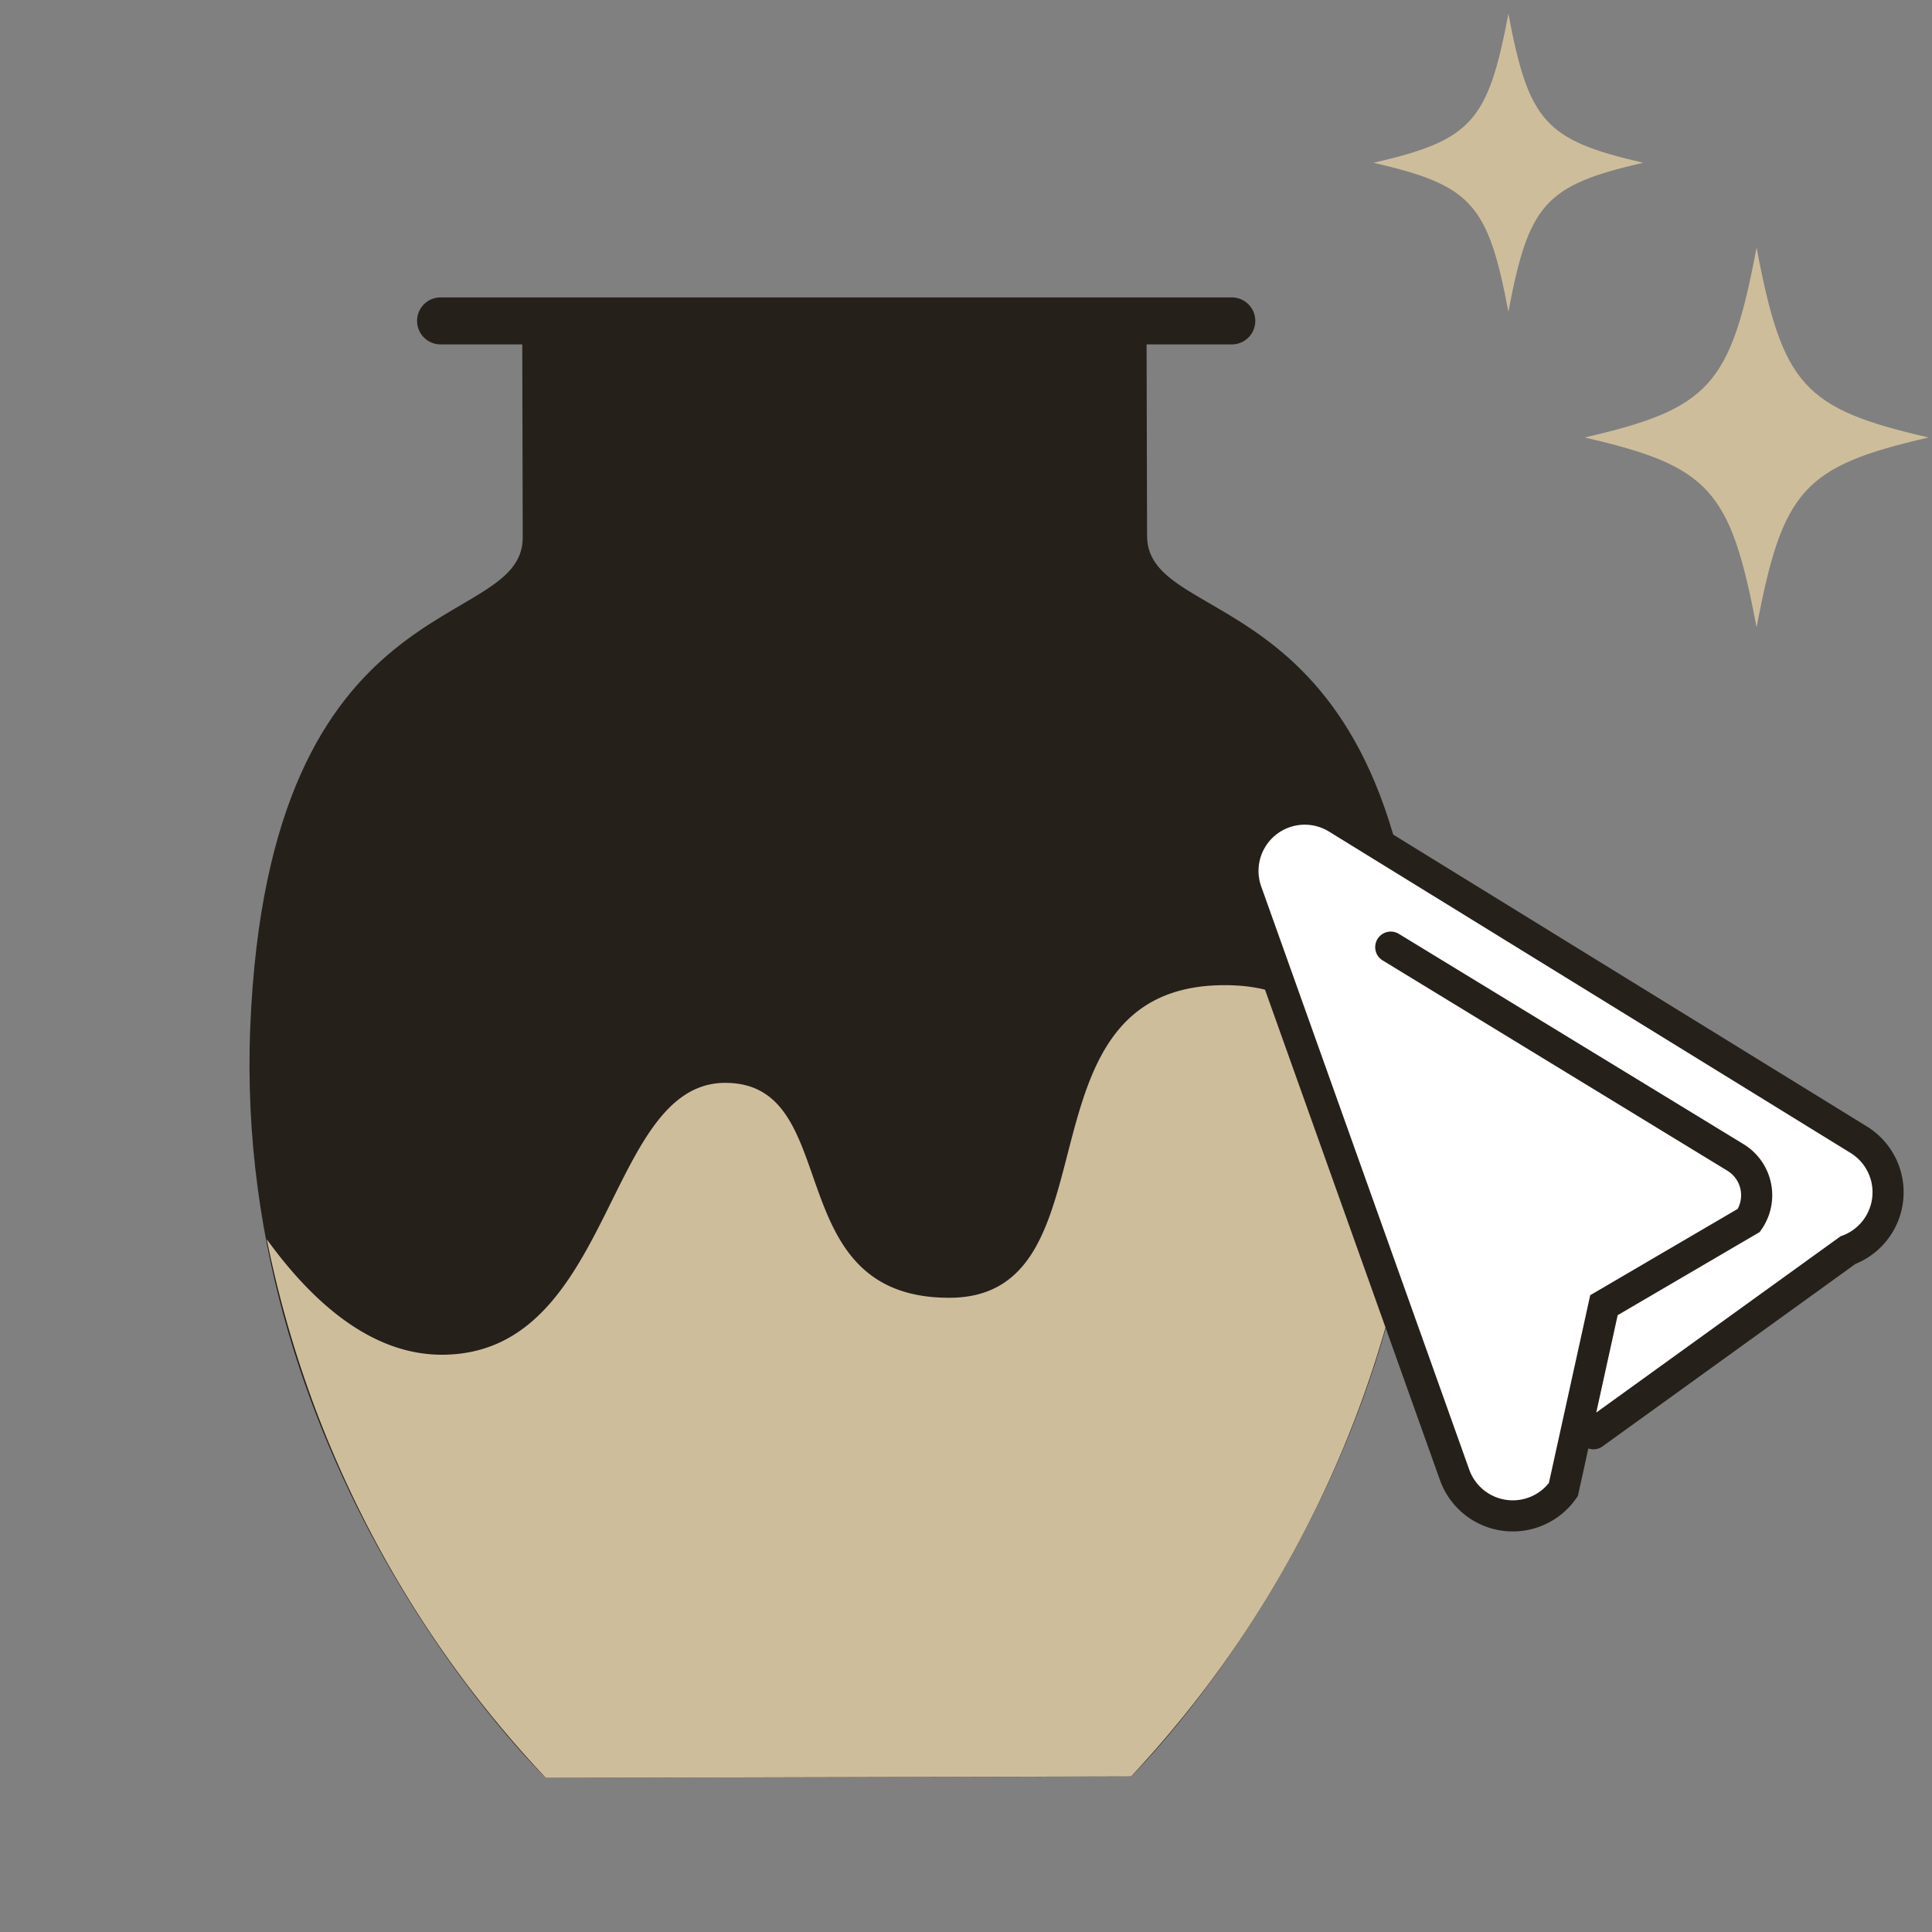 <svg data-name="グループ 3465" xmlns="http://www.w3.org/2000/svg" width="88" height="88"><rect width="100%" height="100%" fill="#808080" stroke="none"/><defs><clipPath id="a"><path data-name="長方形 2270" fill="none" d="M0 0h88v88H0z"/></clipPath></defs><g data-name="グループ 3464"><g data-name="グループ 3463"><g data-name="グループ 3462" clip-path="url(#a)"><path data-name="パス 4512" d="M87.844 19.927c-5.689 1.309-6.649 2.369-7.834 8.65-1.185-6.281-2.146-7.341-7.834-8.65 5.688-1.309 6.649-2.369 7.834-8.65 1.185 6.281 2.145 7.341 7.834 8.65" fill="#cebd9b"/><path data-name="パス 4513" d="M74.851 7.411c-4.463 1.027-5.216 1.859-6.146 6.789-.929-4.927-1.683-5.759-6.146-6.786 4.463-1.026 5.217-1.859 6.146-6.786.93 4.927 1.683 5.76 6.146 6.786" fill="#cebd9b"/><path data-name="パス 4514" d="M23.786 14.686l.024 9.789c.011 4.449-11.565 1.808-12.41 22.278S24.864 80.98 24.864 80.98l26.657-.065S65.7 67.089 64.759 46.623s-12.5-17.767-12.512-22.217-.024-9.72-.024-9.72" fill="#26201b"/><path data-name="パス 4515" d="M55.786 44.873c-9.806 0-4.707 14.239-12.552 14.239s-4.707-9.789-10.2-9.789-5.065 12.383-12.91 12.383c-3.23 0-5.917-2.42-7.973-5.259A50.149 50.149 0 0024.864 80.98l26.657-.066a50.074 50.074 0 0012.351-23.466c-2.2-6.054-1.505-12.575-8.086-12.575" fill="#cebd9b"/><path data-name="パス 4516" d="M56.107 15.687h-36.04a1.07 1.07 0 110-2.14h36.04a1.07 1.07 0 010 2.14" fill="#26201b"/><path data-name="パス 4517" d="M63.347 43.141l15.7 9.578a2.018 2.018 0 01.611 2.868l-6.6 3.862-1.849 8.4a2.814 2.814 0 01-4.954-.671l-9.477-26.567A2.814 2.814 0 0160.9 37.27l23.761 14.641a2.814 2.814 0 01-.488 5.031l-11.592 8.363" fill="#fff"/><path data-name="パス 4518" d="M63.347 43.141l15.7 9.578a2.018 2.018 0 01.611 2.868l-6.6 3.862-1.849 8.4a2.814 2.814 0 01-4.954-.671l-9.477-26.567A2.814 2.814 0 0160.9 37.27l23.761 14.641a2.814 2.814 0 01-.488 5.031l-11.592 8.363" fill="none" stroke="#26201b" stroke-linecap="round" stroke-miterlimit="10" stroke-width="1.417"/></g></g></g></svg>
